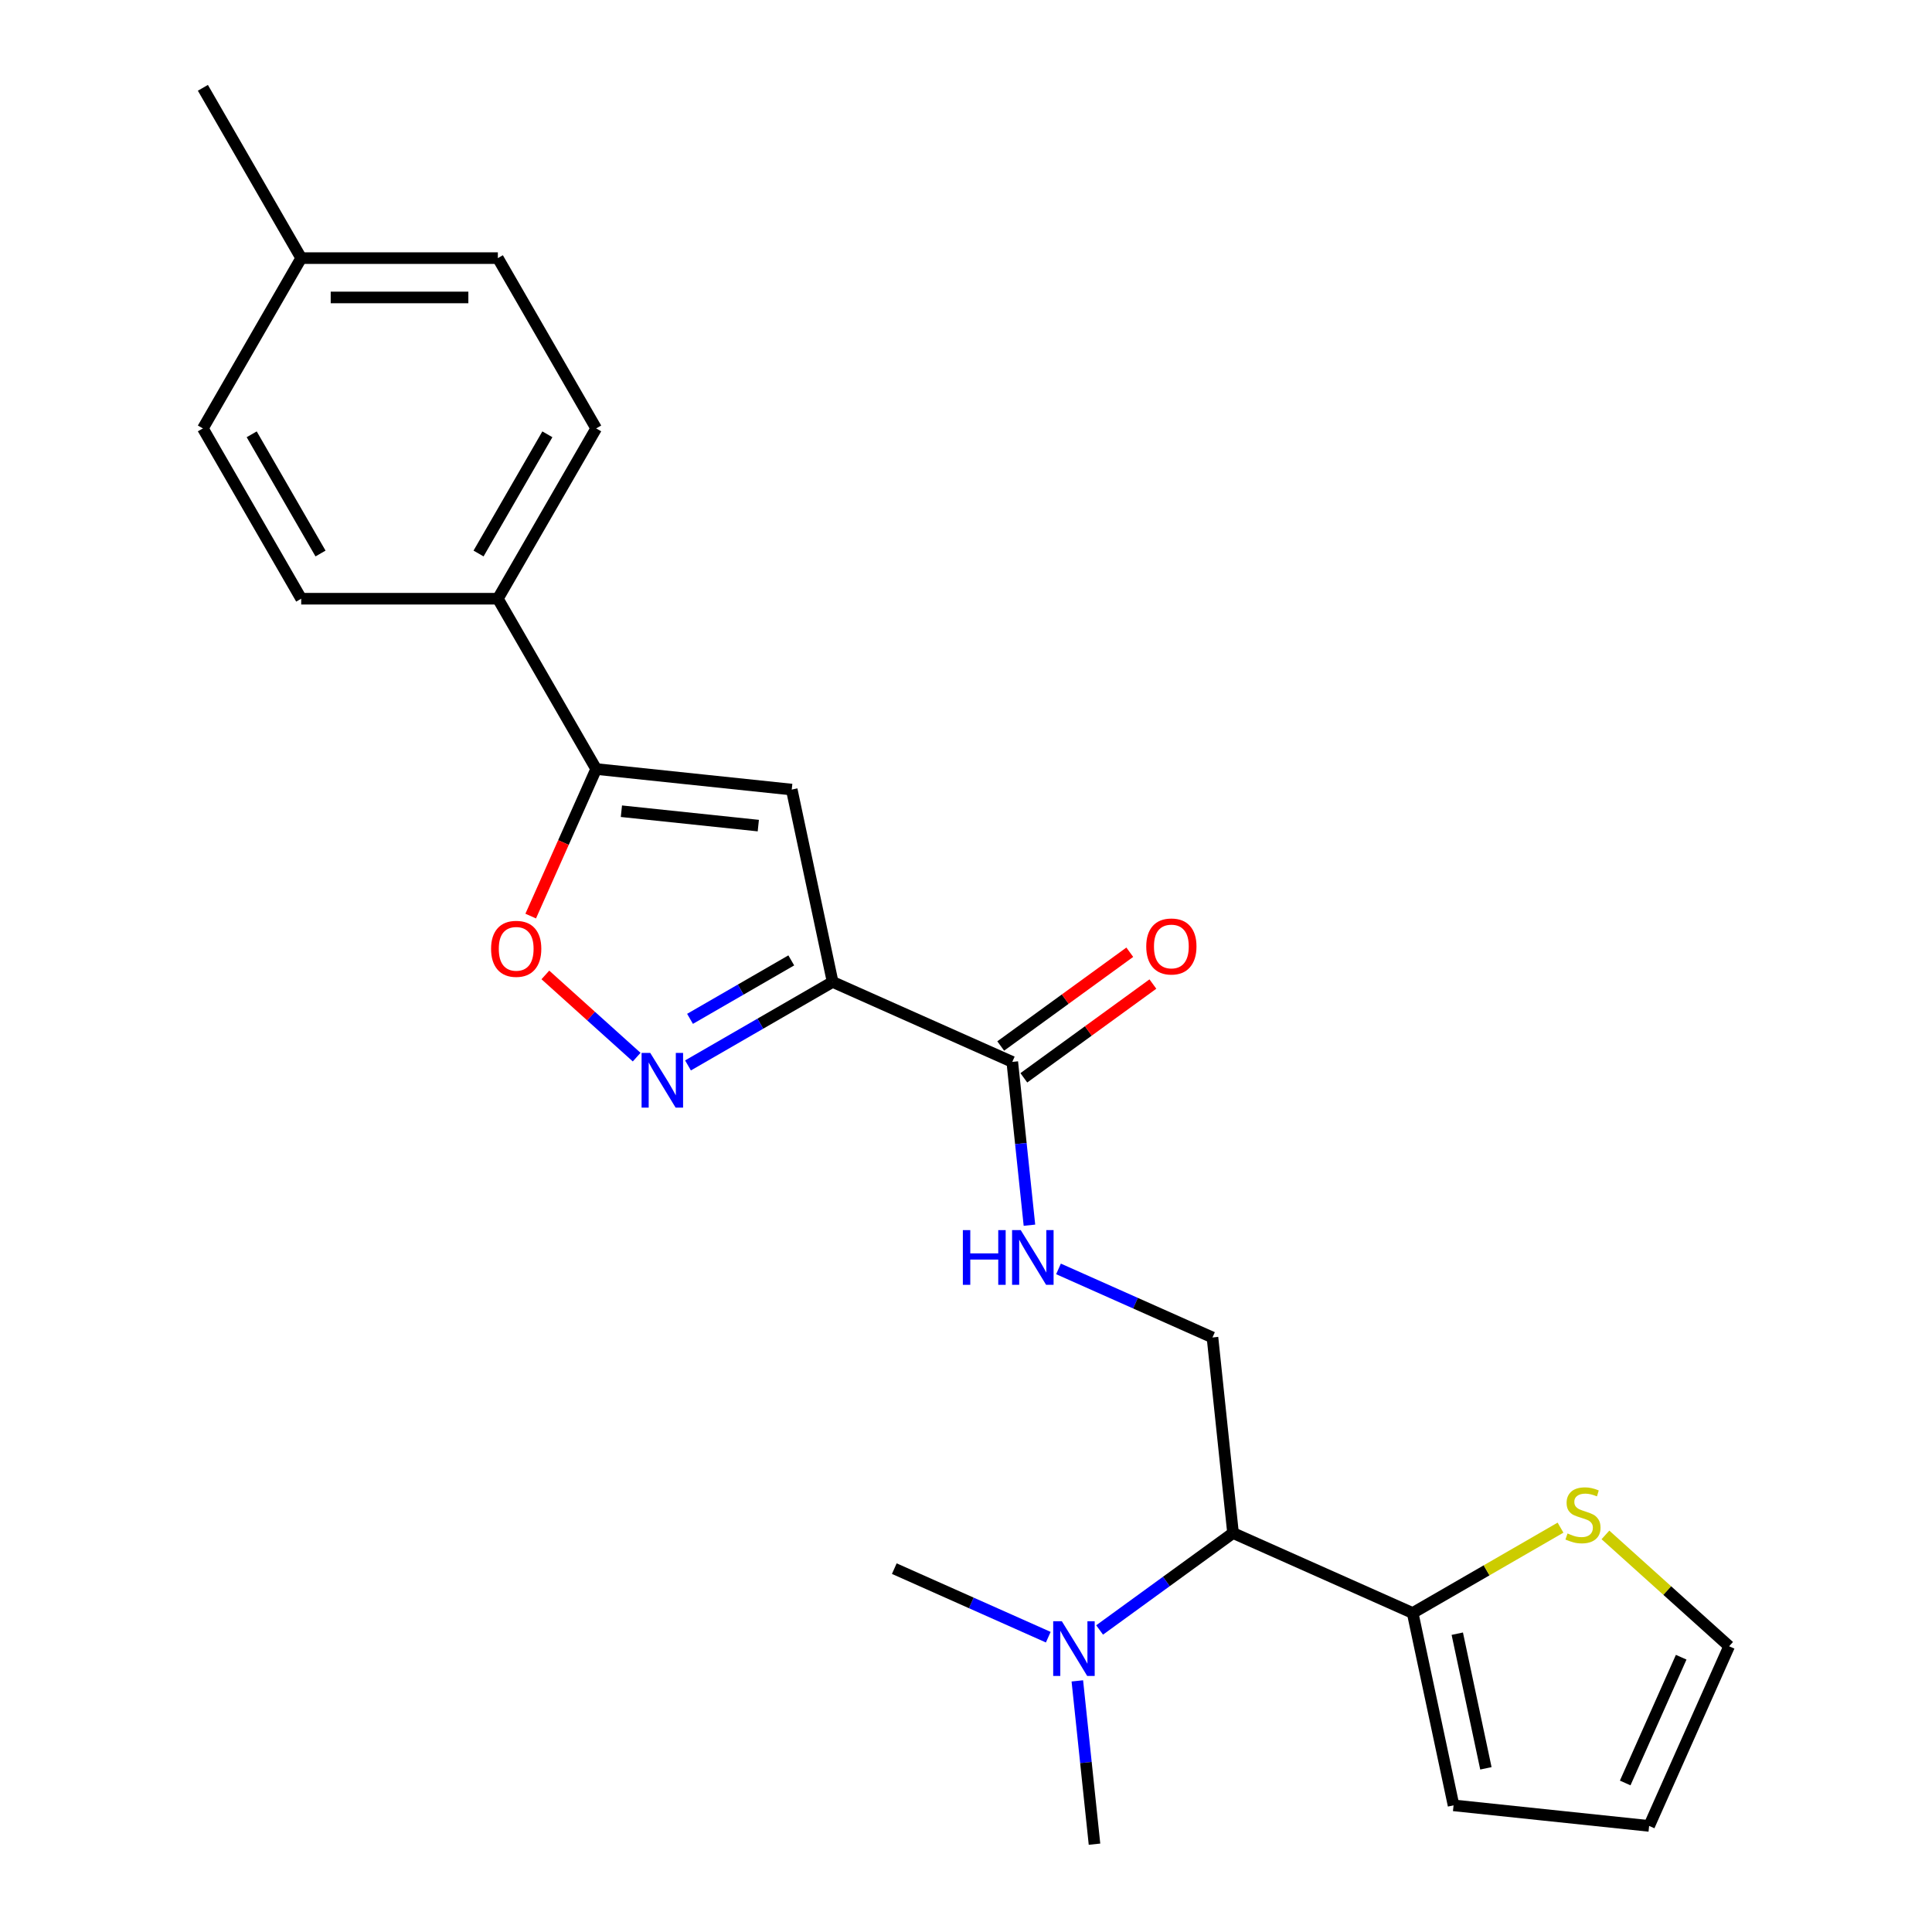 <?xml version='1.0' encoding='iso-8859-1'?>
<svg version='1.1' baseProfile='full'
              xmlns='http://www.w3.org/2000/svg'
                      xmlns:rdkit='http://www.rdkit.org/xml'
                      xmlns:xlink='http://www.w3.org/1999/xlink'
                  xml:space='preserve'
width='1000px' height='1000px' viewBox='0 0 1000 1000'>
<!-- END OF HEADER -->
<rect style='opacity:1.0;fill:#FFFFFF;stroke:none' width='1000' height='1000' x='0' y='0'> </rect>
<path class='bond-0' d='M 430.969,508.242 L 393.538,529.853' style='fill:none;fill-rule:evenodd;stroke:#000000;stroke-width:6px;stroke-linecap:butt;stroke-linejoin:miter;stroke-opacity:1' />
<path class='bond-0' d='M 393.538,529.853 L 356.106,551.464' style='fill:none;fill-rule:evenodd;stroke:#0000FF;stroke-width:6px;stroke-linecap:butt;stroke-linejoin:miter;stroke-opacity:1' />
<path class='bond-0' d='M 409.561,497.096 L 383.359,512.224' style='fill:none;fill-rule:evenodd;stroke:#000000;stroke-width:6px;stroke-linecap:butt;stroke-linejoin:miter;stroke-opacity:1' />
<path class='bond-0' d='M 383.359,512.224 L 357.157,527.351' style='fill:none;fill-rule:evenodd;stroke:#0000FF;stroke-width:6px;stroke-linecap:butt;stroke-linejoin:miter;stroke-opacity:1' />
<path class='bond-1' d='M 430.969,508.242 L 409.807,408.683' style='fill:none;fill-rule:evenodd;stroke:#000000;stroke-width:6px;stroke-linecap:butt;stroke-linejoin:miter;stroke-opacity:1' />
<path class='bond-4' d='M 430.969,508.242 L 523.953,549.641' style='fill:none;fill-rule:evenodd;stroke:#000000;stroke-width:6px;stroke-linecap:butt;stroke-linejoin:miter;stroke-opacity:1' />
<path class='bond-3' d='M 329.537,547.172 L 305.908,525.897' style='fill:none;fill-rule:evenodd;stroke:#0000FF;stroke-width:6px;stroke-linecap:butt;stroke-linejoin:miter;stroke-opacity:1' />
<path class='bond-3' d='M 305.908,525.897 L 282.279,504.621' style='fill:none;fill-rule:evenodd;stroke:#FF0000;stroke-width:6px;stroke-linecap:butt;stroke-linejoin:miter;stroke-opacity:1' />
<path class='bond-2' d='M 409.807,408.683 L 308.581,398.043' style='fill:none;fill-rule:evenodd;stroke:#000000;stroke-width:6px;stroke-linecap:butt;stroke-linejoin:miter;stroke-opacity:1' />
<path class='bond-2' d='M 392.495,427.332 L 321.637,419.885' style='fill:none;fill-rule:evenodd;stroke:#000000;stroke-width:6px;stroke-linecap:butt;stroke-linejoin:miter;stroke-opacity:1' />
<path class='bond-10' d='M 308.581,398.043 L 257.689,309.896' style='fill:none;fill-rule:evenodd;stroke:#000000;stroke-width:6px;stroke-linecap:butt;stroke-linejoin:miter;stroke-opacity:1' />
<path class='bond-24' d='M 308.581,398.043 L 291.635,436.103' style='fill:none;fill-rule:evenodd;stroke:#000000;stroke-width:6px;stroke-linecap:butt;stroke-linejoin:miter;stroke-opacity:1' />
<path class='bond-24' d='M 291.635,436.103 L 274.69,474.163' style='fill:none;fill-rule:evenodd;stroke:#FF0000;stroke-width:6px;stroke-linecap:butt;stroke-linejoin:miter;stroke-opacity:1' />
<path class='bond-7' d='M 523.953,549.641 L 528.395,591.902' style='fill:none;fill-rule:evenodd;stroke:#000000;stroke-width:6px;stroke-linecap:butt;stroke-linejoin:miter;stroke-opacity:1' />
<path class='bond-7' d='M 528.395,591.902 L 532.836,634.163' style='fill:none;fill-rule:evenodd;stroke:#0000FF;stroke-width:6px;stroke-linecap:butt;stroke-linejoin:miter;stroke-opacity:1' />
<path class='bond-14' d='M 529.935,557.876 L 563.336,533.609' style='fill:none;fill-rule:evenodd;stroke:#000000;stroke-width:6px;stroke-linecap:butt;stroke-linejoin:miter;stroke-opacity:1' />
<path class='bond-14' d='M 563.336,533.609 L 596.736,509.343' style='fill:none;fill-rule:evenodd;stroke:#FF0000;stroke-width:6px;stroke-linecap:butt;stroke-linejoin:miter;stroke-opacity:1' />
<path class='bond-14' d='M 517.97,541.407 L 551.37,517.14' style='fill:none;fill-rule:evenodd;stroke:#000000;stroke-width:6px;stroke-linecap:butt;stroke-linejoin:miter;stroke-opacity:1' />
<path class='bond-14' d='M 551.37,517.14 L 584.77,492.874' style='fill:none;fill-rule:evenodd;stroke:#FF0000;stroke-width:6px;stroke-linecap:butt;stroke-linejoin:miter;stroke-opacity:1' />
<path class='bond-5' d='M 731.199,834.892 L 638.215,793.492' style='fill:none;fill-rule:evenodd;stroke:#000000;stroke-width:6px;stroke-linecap:butt;stroke-linejoin:miter;stroke-opacity:1' />
<path class='bond-9' d='M 731.199,834.892 L 769.461,812.801' style='fill:none;fill-rule:evenodd;stroke:#000000;stroke-width:6px;stroke-linecap:butt;stroke-linejoin:miter;stroke-opacity:1' />
<path class='bond-9' d='M 769.461,812.801 L 807.722,790.711' style='fill:none;fill-rule:evenodd;stroke:#CCCC00;stroke-width:6px;stroke-linecap:butt;stroke-linejoin:miter;stroke-opacity:1' />
<path class='bond-12' d='M 731.199,834.892 L 752.361,934.451' style='fill:none;fill-rule:evenodd;stroke:#000000;stroke-width:6px;stroke-linecap:butt;stroke-linejoin:miter;stroke-opacity:1' />
<path class='bond-12' d='M 754.286,845.593 L 769.099,915.285' style='fill:none;fill-rule:evenodd;stroke:#000000;stroke-width:6px;stroke-linecap:butt;stroke-linejoin:miter;stroke-opacity:1' />
<path class='bond-6' d='M 638.215,793.492 L 627.576,692.266' style='fill:none;fill-rule:evenodd;stroke:#000000;stroke-width:6px;stroke-linecap:butt;stroke-linejoin:miter;stroke-opacity:1' />
<path class='bond-11' d='M 638.215,793.492 L 603.685,818.58' style='fill:none;fill-rule:evenodd;stroke:#000000;stroke-width:6px;stroke-linecap:butt;stroke-linejoin:miter;stroke-opacity:1' />
<path class='bond-11' d='M 603.685,818.58 L 569.155,843.668' style='fill:none;fill-rule:evenodd;stroke:#0000FF;stroke-width:6px;stroke-linecap:butt;stroke-linejoin:miter;stroke-opacity:1' />
<path class='bond-8' d='M 547.877,656.782 L 587.726,674.524' style='fill:none;fill-rule:evenodd;stroke:#0000FF;stroke-width:6px;stroke-linecap:butt;stroke-linejoin:miter;stroke-opacity:1' />
<path class='bond-8' d='M 587.726,674.524 L 627.576,692.266' style='fill:none;fill-rule:evenodd;stroke:#000000;stroke-width:6px;stroke-linecap:butt;stroke-linejoin:miter;stroke-opacity:1' />
<path class='bond-13' d='M 830.971,794.467 L 862.979,823.286' style='fill:none;fill-rule:evenodd;stroke:#CCCC00;stroke-width:6px;stroke-linecap:butt;stroke-linejoin:miter;stroke-opacity:1' />
<path class='bond-13' d='M 862.979,823.286 L 894.987,852.106' style='fill:none;fill-rule:evenodd;stroke:#000000;stroke-width:6px;stroke-linecap:butt;stroke-linejoin:miter;stroke-opacity:1' />
<path class='bond-16' d='M 257.689,309.896 L 308.581,221.749' style='fill:none;fill-rule:evenodd;stroke:#000000;stroke-width:6px;stroke-linecap:butt;stroke-linejoin:miter;stroke-opacity:1' />
<path class='bond-16' d='M 247.693,286.496 L 283.318,224.793' style='fill:none;fill-rule:evenodd;stroke:#000000;stroke-width:6px;stroke-linecap:butt;stroke-linejoin:miter;stroke-opacity:1' />
<path class='bond-17' d='M 257.689,309.896 L 155.905,309.896' style='fill:none;fill-rule:evenodd;stroke:#000000;stroke-width:6px;stroke-linecap:butt;stroke-linejoin:miter;stroke-opacity:1' />
<path class='bond-21' d='M 542.586,847.405 L 502.736,829.662' style='fill:none;fill-rule:evenodd;stroke:#0000FF;stroke-width:6px;stroke-linecap:butt;stroke-linejoin:miter;stroke-opacity:1' />
<path class='bond-21' d='M 502.736,829.662 L 462.887,811.92' style='fill:none;fill-rule:evenodd;stroke:#000000;stroke-width:6px;stroke-linecap:butt;stroke-linejoin:miter;stroke-opacity:1' />
<path class='bond-22' d='M 557.626,870.024 L 562.068,912.285' style='fill:none;fill-rule:evenodd;stroke:#0000FF;stroke-width:6px;stroke-linecap:butt;stroke-linejoin:miter;stroke-opacity:1' />
<path class='bond-22' d='M 562.068,912.285 L 566.51,954.545' style='fill:none;fill-rule:evenodd;stroke:#000000;stroke-width:6px;stroke-linecap:butt;stroke-linejoin:miter;stroke-opacity:1' />
<path class='bond-15' d='M 752.361,934.451 L 853.587,945.09' style='fill:none;fill-rule:evenodd;stroke:#000000;stroke-width:6px;stroke-linecap:butt;stroke-linejoin:miter;stroke-opacity:1' />
<path class='bond-26' d='M 894.987,852.106 L 853.587,945.09' style='fill:none;fill-rule:evenodd;stroke:#000000;stroke-width:6px;stroke-linecap:butt;stroke-linejoin:miter;stroke-opacity:1' />
<path class='bond-26' d='M 870.18,857.774 L 841.2,922.863' style='fill:none;fill-rule:evenodd;stroke:#000000;stroke-width:6px;stroke-linecap:butt;stroke-linejoin:miter;stroke-opacity:1' />
<path class='bond-19' d='M 308.581,221.749 L 257.689,133.602' style='fill:none;fill-rule:evenodd;stroke:#000000;stroke-width:6px;stroke-linecap:butt;stroke-linejoin:miter;stroke-opacity:1' />
<path class='bond-18' d='M 155.905,309.896 L 105.013,221.749' style='fill:none;fill-rule:evenodd;stroke:#000000;stroke-width:6px;stroke-linecap:butt;stroke-linejoin:miter;stroke-opacity:1' />
<path class='bond-18' d='M 165.901,286.496 L 130.277,224.793' style='fill:none;fill-rule:evenodd;stroke:#000000;stroke-width:6px;stroke-linecap:butt;stroke-linejoin:miter;stroke-opacity:1' />
<path class='bond-20' d='M 105.013,221.749 L 155.905,133.602' style='fill:none;fill-rule:evenodd;stroke:#000000;stroke-width:6px;stroke-linecap:butt;stroke-linejoin:miter;stroke-opacity:1' />
<path class='bond-25' d='M 257.689,133.602 L 155.905,133.602' style='fill:none;fill-rule:evenodd;stroke:#000000;stroke-width:6px;stroke-linecap:butt;stroke-linejoin:miter;stroke-opacity:1' />
<path class='bond-25' d='M 242.421,153.958 L 171.173,153.958' style='fill:none;fill-rule:evenodd;stroke:#000000;stroke-width:6px;stroke-linecap:butt;stroke-linejoin:miter;stroke-opacity:1' />
<path class='bond-23' d='M 155.905,133.602 L 105.013,45.455' style='fill:none;fill-rule:evenodd;stroke:#000000;stroke-width:6px;stroke-linecap:butt;stroke-linejoin:miter;stroke-opacity:1' />
<path  class='atom-1' d='M 336.562 544.974
L 345.842 559.974
Q 346.762 561.454, 348.242 564.134
Q 349.722 566.814, 349.802 566.974
L 349.802 544.974
L 353.562 544.974
L 353.562 573.294
L 349.682 573.294
L 339.722 556.894
Q 338.562 554.974, 337.322 552.774
Q 336.122 550.574, 335.762 549.894
L 335.762 573.294
L 332.082 573.294
L 332.082 544.974
L 336.562 544.974
' fill='#0000FF'/>
<path  class='atom-4' d='M 254.182 491.107
Q 254.182 484.307, 257.542 480.507
Q 260.902 476.707, 267.182 476.707
Q 273.462 476.707, 276.822 480.507
Q 280.182 484.307, 280.182 491.107
Q 280.182 497.987, 276.782 501.907
Q 273.382 505.787, 267.182 505.787
Q 260.942 505.787, 257.542 501.907
Q 254.182 498.027, 254.182 491.107
M 267.182 502.587
Q 271.502 502.587, 273.822 499.707
Q 276.182 496.787, 276.182 491.107
Q 276.182 485.547, 273.822 482.747
Q 271.502 479.907, 267.182 479.907
Q 262.862 479.907, 260.502 482.707
Q 258.182 485.507, 258.182 491.107
Q 258.182 496.827, 260.502 499.707
Q 262.862 502.587, 267.182 502.587
' fill='#FF0000'/>
<path  class='atom-8' d='M 498.372 636.707
L 502.212 636.707
L 502.212 648.747
L 516.692 648.747
L 516.692 636.707
L 520.532 636.707
L 520.532 665.027
L 516.692 665.027
L 516.692 651.947
L 502.212 651.947
L 502.212 665.027
L 498.372 665.027
L 498.372 636.707
' fill='#0000FF'/>
<path  class='atom-8' d='M 528.332 636.707
L 537.612 651.707
Q 538.532 653.187, 540.012 655.867
Q 541.492 658.547, 541.572 658.707
L 541.572 636.707
L 545.332 636.707
L 545.332 665.027
L 541.452 665.027
L 531.492 648.627
Q 530.332 646.707, 529.092 644.507
Q 527.892 642.307, 527.532 641.627
L 527.532 665.027
L 523.852 665.027
L 523.852 636.707
L 528.332 636.707
' fill='#0000FF'/>
<path  class='atom-10' d='M 811.347 793.72
Q 811.667 793.84, 812.987 794.4
Q 814.307 794.96, 815.747 795.32
Q 817.227 795.64, 818.667 795.64
Q 821.347 795.64, 822.907 794.36
Q 824.467 793.04, 824.467 790.76
Q 824.467 789.2, 823.667 788.24
Q 822.907 787.28, 821.707 786.76
Q 820.507 786.24, 818.507 785.64
Q 815.987 784.88, 814.467 784.16
Q 812.987 783.44, 811.907 781.92
Q 810.867 780.4, 810.867 777.84
Q 810.867 774.28, 813.267 772.08
Q 815.707 769.88, 820.507 769.88
Q 823.787 769.88, 827.507 771.44
L 826.587 774.52
Q 823.187 773.12, 820.627 773.12
Q 817.867 773.12, 816.347 774.28
Q 814.827 775.4, 814.867 777.36
Q 814.867 778.88, 815.627 779.8
Q 816.427 780.72, 817.547 781.24
Q 818.707 781.76, 820.627 782.36
Q 823.187 783.16, 824.707 783.96
Q 826.227 784.76, 827.307 786.4
Q 828.427 788, 828.427 790.76
Q 828.427 794.68, 825.787 796.8
Q 823.187 798.88, 818.827 798.88
Q 816.307 798.88, 814.387 798.32
Q 812.507 797.8, 810.267 796.88
L 811.347 793.72
' fill='#CCCC00'/>
<path  class='atom-12' d='M 549.611 839.159
L 558.891 854.159
Q 559.811 855.639, 561.291 858.319
Q 562.771 860.999, 562.851 861.159
L 562.851 839.159
L 566.611 839.159
L 566.611 867.479
L 562.731 867.479
L 552.771 851.079
Q 551.611 849.159, 550.371 846.959
Q 549.171 844.759, 548.811 844.079
L 548.811 867.479
L 545.131 867.479
L 545.131 839.159
L 549.611 839.159
' fill='#0000FF'/>
<path  class='atom-15' d='M 593.297 489.894
Q 593.297 483.094, 596.657 479.294
Q 600.017 475.494, 606.297 475.494
Q 612.577 475.494, 615.937 479.294
Q 619.297 483.094, 619.297 489.894
Q 619.297 496.774, 615.897 500.694
Q 612.497 504.574, 606.297 504.574
Q 600.057 504.574, 596.657 500.694
Q 593.297 496.814, 593.297 489.894
M 606.297 501.374
Q 610.617 501.374, 612.937 498.494
Q 615.297 495.574, 615.297 489.894
Q 615.297 484.334, 612.937 481.534
Q 610.617 478.694, 606.297 478.694
Q 601.977 478.694, 599.617 481.494
Q 597.297 484.294, 597.297 489.894
Q 597.297 495.614, 599.617 498.494
Q 601.977 501.374, 606.297 501.374
' fill='#FF0000'/>
</svg>
